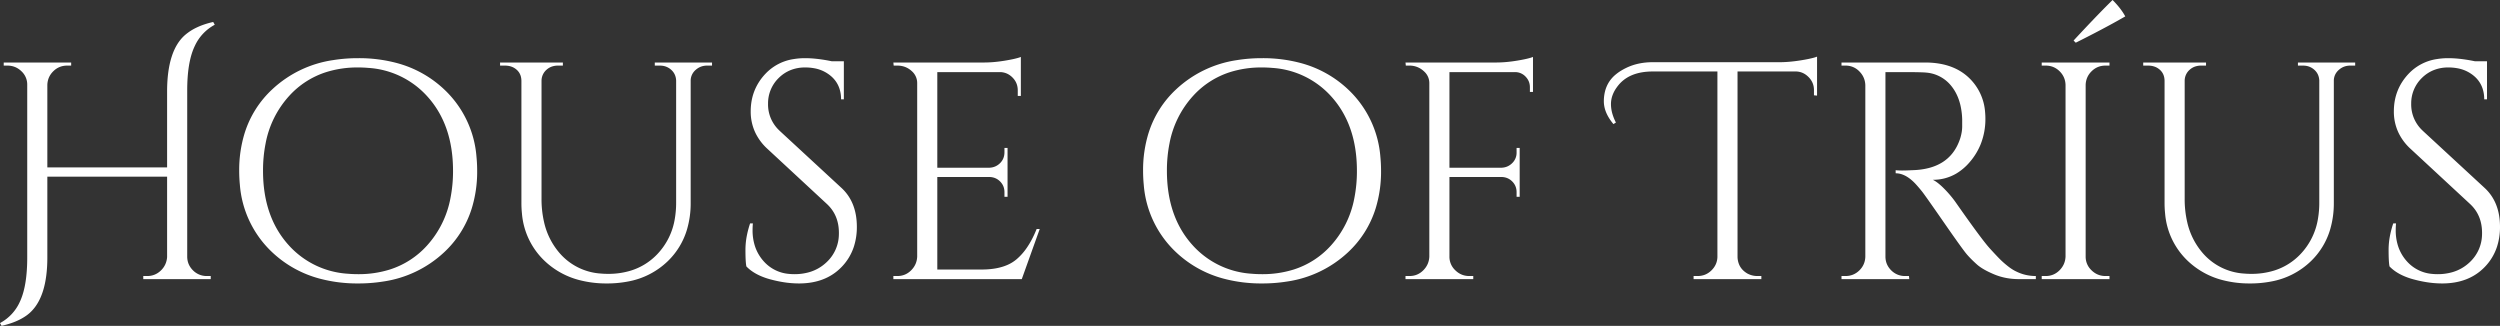 <svg width="218.133" height="28.431" viewBox="0 0 218.133 28.431" xmlns="http://www.w3.org/2000/svg"><rect x="0" y="0" width="218.133" height="28.431" fill="#333333" stroke="none"/><g id="svgGroup" stroke-linecap="round" fill-rule="evenodd" font-size="9pt" stroke="#ffffff" stroke-width="0.0mm" fill="#ffffff" style="stroke:#ffffff;stroke-width:0.0mm;fill:#ffffff"><path d="M 18.063 24.084 L 18.387 24.084 L 18.387 24.354 L 12.501 24.354 L 12.501 24.084 L 12.852 24.084 Q 13.527 24.084 14.027 23.612 Q 14.526 23.139 14.58 22.437 L 14.58 15.417 L 4.131 15.417 L 4.131 22.464 Q 4.131 25.852 2.656 27.244 A 3.285 3.285 0 0 1 2.295 27.54 Q 1.458 28.134 0.135 28.431 L 0 28.188 A 3.917 3.917 0 0 0 1.73 26.336 A 4.913 4.913 0 0 0 1.796 26.19 Q 2.376 24.84 2.376 22.464 L 2.376 7.398 A 1.569 1.569 0 0 0 1.898 6.244 A 1.927 1.927 0 0 0 1.863 6.21 Q 1.35 5.724 0.648 5.724 L 0.324 5.724 L 0.324 5.454 L 6.21 5.454 L 6.21 5.724 L 5.859 5.724 Q 5.157 5.724 4.658 6.21 Q 4.158 6.696 4.131 7.398 L 4.131 14.607 L 14.58 14.607 L 14.58 7.884 Q 14.607 4.428 16.119 3.078 A 4.497 4.497 0 0 1 17.197 2.384 Q 17.818 2.093 18.603 1.917 L 18.738 2.16 A 3.976 3.976 0 0 0 17.006 3.992 A 4.988 4.988 0 0 0 16.929 4.158 Q 16.335 5.508 16.335 7.884 L 16.335 22.383 Q 16.335 23.085 16.835 23.585 A 1.666 1.666 0 0 0 18.04 24.084 A 2.111 2.111 0 0 0 18.063 24.084 Z M 166.239 6.291 L 164.511 6.291 L 164.511 22.383 Q 164.511 23.085 165.011 23.585 A 1.666 1.666 0 0 0 166.216 24.084 A 2.111 2.111 0 0 0 166.239 24.084 L 166.563 24.084 L 166.59 24.354 L 160.677 24.354 L 160.677 24.084 L 161.028 24.084 Q 161.73 24.084 162.23 23.598 Q 162.729 23.112 162.756 22.41 L 162.756 7.425 Q 162.729 6.723 162.23 6.224 A 1.636 1.636 0 0 0 161.05 5.724 A 1.959 1.959 0 0 0 161.028 5.724 L 160.677 5.724 L 160.677 5.454 L 167.967 5.454 Q 170.2 5.454 171.563 6.58 A 4.427 4.427 0 0 1 171.828 6.818 A 4.57 4.57 0 0 1 173.204 9.759 A 6.237 6.237 0 0 1 173.232 10.355 A 5.91 5.91 0 0 1 172.809 12.612 A 5.568 5.568 0 0 1 171.895 14.108 A 4.728 4.728 0 0 1 170.714 15.13 A 3.968 3.968 0 0 1 168.642 15.687 A 2.013 2.013 0 0 1 168.91 15.841 Q 169.22 16.049 169.601 16.43 A 9.776 9.776 0 0 1 170.476 17.429 A 8.927 8.927 0 0 1 170.586 17.577 A 196.392 196.392 0 0 0 171.4 18.733 Q 172.942 20.905 173.539 21.587 A 5.064 5.064 0 0 0 173.61 21.668 A 60.555 60.555 0 0 0 173.931 22.017 Q 174.337 22.455 174.559 22.672 A 5.595 5.595 0 0 0 174.609 22.721 A 7.871 7.871 0 0 0 175.149 23.189 A 8.827 8.827 0 0 0 175.257 23.274 A 4.025 4.025 0 0 0 175.674 23.557 A 3.285 3.285 0 0 0 175.959 23.706 Q 176.742 24.084 177.633 24.084 L 177.633 24.354 L 176.148 24.354 Q 174.987 24.354 173.988 23.936 A 8.81 8.81 0 0 1 173.412 23.671 Q 172.852 23.388 172.513 23.092 A 2.587 2.587 0 0 1 172.49 23.072 A 11.227 11.227 0 0 1 172.024 22.633 A 8.475 8.475 0 0 1 171.626 22.208 A 5.12 5.12 0 0 1 171.444 21.982 Q 170.952 21.344 169.614 19.413 A 438.907 438.907 0 0 0 169.045 18.594 Q 168.071 17.196 167.774 16.8 A 4.241 4.241 0 0 0 167.697 16.7 Q 167.427 16.362 167.13 16.038 Q 166.58 15.454 166.03 15.241 A 1.733 1.733 0 0 0 165.402 15.12 L 165.402 14.85 A 2.847 2.847 0 0 0 165.55 14.864 Q 165.722 14.877 165.954 14.877 A 9.046 9.046 0 0 0 165.969 14.877 A 11.691 11.691 0 0 0 166.255 14.873 Q 166.384 14.87 166.528 14.864 A 24.541 24.541 0 0 0 166.833 14.85 Q 170.027 14.773 170.96 12.287 A 4.955 4.955 0 0 0 171.045 12.042 A 4.032 4.032 0 0 0 171.169 11.503 A 3.085 3.085 0 0 0 171.207 11.03 L 171.207 10.422 A 6.236 6.236 0 0 0 171.049 9.164 Q 170.862 8.379 170.459 7.775 A 3.721 3.721 0 0 0 170.262 7.506 A 3.12 3.12 0 0 0 168.046 6.332 A 4.188 4.188 0 0 0 167.859 6.318 A 24.894 24.894 0 0 0 167.515 6.306 Q 166.968 6.291 166.239 6.291 Z M 62.127 5.454 L 62.127 5.724 L 61.695 5.724 Q 61.128 5.724 60.71 6.089 A 1.298 1.298 0 0 0 60.377 6.522 A 1.258 1.258 0 0 0 60.264 6.993 L 60.264 17.685 A 8.12 8.12 0 0 1 59.947 20.009 A 6.337 6.337 0 0 1 58.266 22.788 A 6.716 6.716 0 0 1 54.756 24.57 A 9.627 9.627 0 0 1 52.947 24.732 A 9.313 9.313 0 0 1 50.544 24.437 A 6.895 6.895 0 0 1 47.56 22.802 A 6.419 6.419 0 0 1 45.541 18.623 A 8.887 8.887 0 0 1 45.495 17.712 L 45.495 7.074 Q 45.495 6.264 44.793 5.886 A 1.542 1.542 0 0 0 44.249 5.733 A 1.893 1.893 0 0 0 44.064 5.724 L 43.632 5.724 L 43.632 5.454 L 49.113 5.454 L 49.113 5.724 L 48.681 5.724 A 1.6 1.6 0 0 0 48.166 5.804 A 1.375 1.375 0 0 0 47.682 6.089 A 1.282 1.282 0 0 0 47.251 7.001 A 1.647 1.647 0 0 0 47.25 7.02 L 47.25 17.334 A 8.933 8.933 0 0 0 47.472 19.382 A 6.194 6.194 0 0 0 48.83 22.086 A 5.193 5.193 0 0 0 52.449 23.87 A 7.225 7.225 0 0 0 53.055 23.895 A 6.657 6.657 0 0 0 55.04 23.612 A 5.361 5.361 0 0 0 57.348 22.18 A 5.809 5.809 0 0 0 58.889 19.028 A 8.171 8.171 0 0 0 58.995 17.685 L 58.995 7.02 Q 58.968 6.453 58.563 6.089 A 1.41 1.41 0 0 0 57.692 5.728 A 1.84 1.84 0 0 0 57.564 5.724 L 57.132 5.724 L 57.132 5.454 L 62.127 5.454 Z M 205.497 5.454 L 205.497 5.724 L 205.065 5.724 Q 204.498 5.724 204.08 6.089 A 1.298 1.298 0 0 0 203.747 6.522 A 1.258 1.258 0 0 0 203.634 6.993 L 203.634 17.685 A 8.12 8.12 0 0 1 203.317 20.009 A 6.337 6.337 0 0 1 201.636 22.788 A 6.716 6.716 0 0 1 198.126 24.57 A 9.627 9.627 0 0 1 196.317 24.732 A 9.313 9.313 0 0 1 193.914 24.437 A 6.895 6.895 0 0 1 190.93 22.802 A 6.419 6.419 0 0 1 188.911 18.623 A 8.887 8.887 0 0 1 188.865 17.712 L 188.865 7.074 Q 188.865 6.264 188.163 5.886 A 1.542 1.542 0 0 0 187.619 5.733 A 1.893 1.893 0 0 0 187.434 5.724 L 187.002 5.724 L 187.002 5.454 L 192.483 5.454 L 192.483 5.724 L 192.051 5.724 A 1.6 1.6 0 0 0 191.536 5.804 A 1.375 1.375 0 0 0 191.052 6.089 A 1.282 1.282 0 0 0 190.621 7.001 A 1.647 1.647 0 0 0 190.62 7.02 L 190.62 17.334 A 8.933 8.933 0 0 0 190.842 19.382 A 6.194 6.194 0 0 0 192.2 22.086 A 5.193 5.193 0 0 0 195.819 23.87 A 7.225 7.225 0 0 0 196.425 23.895 A 6.657 6.657 0 0 0 198.41 23.612 A 5.361 5.361 0 0 0 200.718 22.18 A 5.809 5.809 0 0 0 202.259 19.028 A 8.171 8.171 0 0 0 202.365 17.685 L 202.365 7.02 Q 202.338 6.453 201.933 6.089 A 1.41 1.41 0 0 0 201.062 5.728 A 1.84 1.84 0 0 0 200.934 5.724 L 200.502 5.724 L 200.502 5.454 L 205.497 5.454 Z M 77.949 24.084 L 78.3 24.084 Q 79.002 24.084 79.502 23.585 Q 80.001 23.085 80.028 22.383 L 80.028 7.263 A 1.377 1.377 0 0 0 79.592 6.24 A 1.808 1.808 0 0 0 79.515 6.17 Q 79.002 5.724 78.3 5.724 L 77.976 5.724 L 77.949 5.454 L 85.86 5.454 A 10.029 10.029 0 0 0 86.834 5.404 A 13.078 13.078 0 0 0 87.682 5.292 Q 88.425 5.17 88.839 5.048 A 2.699 2.699 0 0 0 89.073 4.968 L 89.073 8.37 L 88.803 8.37 L 88.803 7.884 Q 88.803 7.236 88.358 6.777 Q 87.912 6.318 87.291 6.291 L 81.783 6.291 L 81.783 14.634 L 86.346 14.634 Q 86.886 14.607 87.264 14.229 Q 87.642 13.851 87.642 13.284 L 87.642 12.906 L 87.912 12.906 L 87.912 17.172 L 87.642 17.172 L 87.642 16.767 Q 87.642 16.227 87.278 15.849 Q 86.913 15.471 86.373 15.444 L 81.783 15.444 L 81.783 23.517 L 85.644 23.517 Q 86.987 23.517 87.904 23.114 A 3.226 3.226 0 0 0 88.695 22.626 A 5.097 5.097 0 0 0 89.577 21.641 Q 90.066 20.94 90.45 19.98 L 90.72 19.98 L 89.154 24.354 L 77.949 24.354 L 77.949 24.084 Z M 140.994 10.692 L 140.778 10.827 Q 140.13 10.053 139.984 9.288 A 2.369 2.369 0 0 1 139.941 8.843 A 3.55 3.55 0 0 1 140.042 7.978 A 2.795 2.795 0 0 1 140.4 7.142 A 2.825 2.825 0 0 1 140.978 6.499 Q 141.26 6.264 141.626 6.061 A 5.482 5.482 0 0 1 141.885 5.927 Q 142.911 5.427 144.207 5.427 L 155.277 5.427 Q 156.114 5.427 157.127 5.265 Q 157.876 5.145 158.293 5.025 A 2.689 2.689 0 0 0 158.544 4.941 L 158.544 8.343 L 158.274 8.316 L 158.274 7.857 Q 158.274 7.209 157.815 6.737 Q 157.356 6.264 156.735 6.237 L 151.605 6.237 L 151.605 22.41 A 1.815 1.815 0 0 0 151.75 23.095 Q 151.959 23.572 152.469 23.868 Q 152.874 24.084 153.333 24.084 L 153.684 24.084 L 153.684 24.354 L 147.771 24.354 L 147.771 24.084 L 148.122 24.084 Q 148.824 24.084 149.324 23.598 Q 149.823 23.112 149.85 22.437 L 149.85 6.237 L 144.207 6.237 Q 142.047 6.237 141.075 7.614 A 2.78 2.78 0 0 0 140.703 8.298 A 2.275 2.275 0 0 0 140.562 9.086 A 3.07 3.07 0 0 0 140.699 9.973 A 4.23 4.23 0 0 0 140.994 10.692 Z M 133.758 4.968 L 133.758 5.751 L 133.758 8.019 L 133.488 8.019 L 133.488 7.614 Q 133.488 7.074 133.11 6.683 A 1.254 1.254 0 0 0 132.2 6.291 A 1.617 1.617 0 0 0 132.165 6.291 L 126.468 6.291 L 126.468 14.634 L 131.031 14.634 Q 131.571 14.607 131.949 14.229 A 1.248 1.248 0 0 0 132.327 13.328 A 1.53 1.53 0 0 0 132.327 13.311 L 132.327 12.906 L 132.597 12.906 L 132.597 17.172 L 132.327 17.172 L 132.327 16.767 Q 132.327 16.227 131.963 15.849 Q 131.598 15.471 131.058 15.444 L 126.468 15.444 L 126.468 22.383 A 1.613 1.613 0 0 0 126.957 23.561 A 2.015 2.015 0 0 0 126.981 23.585 Q 127.494 24.084 128.196 24.084 L 128.547 24.084 L 128.547 24.354 L 122.634 24.354 L 122.634 24.084 L 122.985 24.084 Q 123.687 24.084 124.187 23.585 Q 124.686 23.085 124.713 22.383 L 124.713 7.263 A 1.359 1.359 0 0 0 124.273 6.248 A 1.83 1.83 0 0 0 124.187 6.17 A 1.808 1.808 0 0 0 122.985 5.724 L 122.661 5.724 L 122.634 5.454 L 130.545 5.454 A 10.029 10.029 0 0 0 131.519 5.404 A 13.078 13.078 0 0 0 132.367 5.292 Q 133.11 5.17 133.524 5.048 A 2.699 2.699 0 0 0 133.758 4.968 Z M 65.448 19.494 L 65.691 19.494 Q 65.664 19.791 65.664 20.088 A 4.474 4.474 0 0 0 65.855 21.423 A 3.681 3.681 0 0 0 66.663 22.828 A 3.306 3.306 0 0 0 68.859 23.9 A 4.579 4.579 0 0 0 69.309 23.922 A 4.614 4.614 0 0 0 70.625 23.743 A 3.645 3.645 0 0 0 72.103 22.896 A 3.366 3.366 0 0 0 73.195 20.462 A 4.306 4.306 0 0 0 73.197 20.318 Q 73.197 18.765 72.144 17.793 L 66.96 12.987 A 4.592 4.592 0 0 1 65.89 11.546 A 4.295 4.295 0 0 1 65.502 9.72 Q 65.502 7.803 66.785 6.44 A 4.247 4.247 0 0 1 69.263 5.153 A 6.091 6.091 0 0 1 70.254 5.076 A 9.263 9.263 0 0 1 71.203 5.128 Q 71.686 5.178 72.217 5.275 A 15.914 15.914 0 0 1 72.576 5.346 L 73.629 5.346 L 73.629 8.667 L 73.386 8.667 A 2.96 2.96 0 0 0 73.244 7.729 A 2.422 2.422 0 0 0 72.508 6.642 A 3.063 3.063 0 0 0 71.037 5.954 A 4.294 4.294 0 0 0 70.254 5.886 A 3.399 3.399 0 0 0 68.997 6.112 A 3.117 3.117 0 0 0 67.945 6.804 A 3.079 3.079 0 0 0 67.015 9.035 A 4.025 4.025 0 0 0 67.014 9.099 A 3.099 3.099 0 0 0 67.979 11.365 A 4.158 4.158 0 0 0 68.094 11.475 L 73.413 16.389 Q 74.763 17.631 74.763 19.791 A 5.543 5.543 0 0 1 74.509 21.505 A 4.582 4.582 0 0 1 73.386 23.342 Q 72.009 24.732 69.714 24.732 A 8.78 8.78 0 0 1 68.211 24.597 A 11.116 11.116 0 0 1 67.189 24.368 A 5.886 5.886 0 0 1 66.273 24.039 Q 65.775 23.809 65.399 23.501 A 3.241 3.241 0 0 1 65.124 23.247 Q 65.043 22.869 65.043 21.789 A 6.549 6.549 0 0 1 65.185 20.461 A 8.524 8.524 0 0 1 65.448 19.494 Z M 208.818 19.494 L 209.061 19.494 Q 209.034 19.791 209.034 20.088 A 4.474 4.474 0 0 0 209.225 21.423 A 3.681 3.681 0 0 0 210.033 22.828 A 3.306 3.306 0 0 0 212.229 23.9 A 4.579 4.579 0 0 0 212.679 23.922 A 4.614 4.614 0 0 0 213.995 23.743 A 3.645 3.645 0 0 0 215.473 22.896 A 3.366 3.366 0 0 0 216.565 20.462 A 4.306 4.306 0 0 0 216.567 20.318 Q 216.567 18.765 215.514 17.793 L 210.33 12.987 A 4.592 4.592 0 0 1 209.26 11.546 A 4.295 4.295 0 0 1 208.872 9.72 Q 208.872 7.803 210.155 6.44 A 4.247 4.247 0 0 1 212.633 5.153 A 6.091 6.091 0 0 1 213.624 5.076 A 9.263 9.263 0 0 1 214.573 5.128 Q 215.056 5.178 215.587 5.275 A 15.914 15.914 0 0 1 215.946 5.346 L 216.999 5.346 L 216.999 8.667 L 216.756 8.667 A 2.96 2.96 0 0 0 216.614 7.729 A 2.422 2.422 0 0 0 215.878 6.642 A 3.063 3.063 0 0 0 214.407 5.954 A 4.294 4.294 0 0 0 213.624 5.886 A 3.399 3.399 0 0 0 212.367 6.112 A 3.117 3.117 0 0 0 211.315 6.804 A 3.079 3.079 0 0 0 210.385 9.035 A 4.025 4.025 0 0 0 210.384 9.099 A 3.099 3.099 0 0 0 211.349 11.365 A 4.158 4.158 0 0 0 211.464 11.475 L 216.783 16.389 Q 218.133 17.631 218.133 19.791 A 5.543 5.543 0 0 1 217.879 21.505 A 4.582 4.582 0 0 1 216.756 23.342 Q 215.379 24.732 213.084 24.732 A 8.78 8.78 0 0 1 211.581 24.597 A 11.116 11.116 0 0 1 210.559 24.368 A 5.886 5.886 0 0 1 209.643 24.039 Q 209.145 23.809 208.769 23.501 A 3.241 3.241 0 0 1 208.494 23.247 Q 208.413 22.869 208.413 21.789 A 6.549 6.549 0 0 1 208.555 20.461 A 8.524 8.524 0 0 1 208.818 19.494 Z M 29.058 5.246 A 9.851 9.851 0 0 0 23.76 7.79 A 8.796 8.796 0 0 0 21.348 11.607 A 10.898 10.898 0 0 0 20.871 14.904 A 12.4 12.4 0 0 0 20.928 16.108 A 9.026 9.026 0 0 0 23.76 22.019 A 9.625 9.625 0 0 0 27.856 24.301 A 12.74 12.74 0 0 0 31.253 24.732 A 13.676 13.676 0 0 0 33.447 24.562 A 9.851 9.851 0 0 0 38.745 22.019 A 8.796 8.796 0 0 0 41.157 18.201 A 10.898 10.898 0 0 0 41.634 14.904 A 12.4 12.4 0 0 0 41.577 13.7 A 9.026 9.026 0 0 0 38.745 7.79 A 9.625 9.625 0 0 0 34.649 5.507 A 12.74 12.74 0 0 0 31.252 5.076 A 13.676 13.676 0 0 0 29.058 5.246 Z M 107.925 5.246 A 9.851 9.851 0 0 0 102.627 7.79 A 8.796 8.796 0 0 0 100.215 11.607 A 10.898 10.898 0 0 0 99.738 14.904 A 12.4 12.4 0 0 0 99.795 16.108 A 9.026 9.026 0 0 0 102.627 22.019 A 9.625 9.625 0 0 0 106.723 24.301 A 12.74 12.74 0 0 0 110.12 24.732 A 13.676 13.676 0 0 0 112.314 24.562 A 9.851 9.851 0 0 0 117.612 22.019 A 8.796 8.796 0 0 0 120.024 18.201 A 10.898 10.898 0 0 0 120.501 14.904 A 12.4 12.4 0 0 0 120.444 13.7 A 9.026 9.026 0 0 0 117.612 7.79 A 9.625 9.625 0 0 0 113.516 5.507 A 12.74 12.74 0 0 0 110.119 5.076 A 13.676 13.676 0 0 0 107.925 5.246 Z M 25.231 21.438 A 7.562 7.562 0 0 0 30.33 23.883 A 10.417 10.417 0 0 0 31.239 23.922 A 9.071 9.071 0 0 0 34.028 23.512 A 7.37 7.37 0 0 0 37.246 21.438 A 8.464 8.464 0 0 0 39.305 17.282 A 12.105 12.105 0 0 0 39.528 14.904 Q 39.528 10.854 37.247 8.37 A 7.562 7.562 0 0 0 32.148 5.925 A 10.417 10.417 0 0 0 31.239 5.886 A 9.071 9.071 0 0 0 28.45 6.296 A 7.37 7.37 0 0 0 25.232 8.37 A 8.464 8.464 0 0 0 23.173 12.526 A 12.105 12.105 0 0 0 22.95 14.904 Q 22.95 18.954 25.232 21.438 Z M 104.098 21.438 A 7.562 7.562 0 0 0 109.197 23.883 A 10.417 10.417 0 0 0 110.106 23.922 A 9.071 9.071 0 0 0 112.895 23.512 A 7.37 7.37 0 0 0 116.113 21.438 A 8.464 8.464 0 0 0 118.172 17.282 A 12.105 12.105 0 0 0 118.395 14.904 Q 118.395 10.854 116.114 8.37 A 7.562 7.562 0 0 0 111.015 5.925 A 10.417 10.417 0 0 0 110.106 5.886 A 9.071 9.071 0 0 0 107.317 6.296 A 7.37 7.37 0 0 0 104.099 8.37 A 8.464 8.464 0 0 0 102.04 12.526 A 12.105 12.105 0 0 0 101.817 14.904 Q 101.817 18.954 104.099 21.438 Z M 178.146 24.084 L 178.497 24.084 Q 179.199 24.084 179.699 23.585 Q 180.198 23.085 180.225 22.383 L 180.225 7.398 Q 180.198 6.696 179.699 6.21 Q 179.199 5.724 178.497 5.724 L 178.146 5.724 L 178.146 5.454 L 184.059 5.454 L 184.059 5.724 L 183.708 5.724 Q 183.006 5.724 182.507 6.21 Q 182.007 6.696 181.98 7.398 L 181.98 22.383 A 1.613 1.613 0 0 0 182.469 23.561 A 2.015 2.015 0 0 0 182.493 23.585 Q 183.006 24.084 183.708 24.084 L 184.059 24.084 L 184.059 24.354 L 178.146 24.354 L 178.146 24.084 Z M 181.116 3.726 L 180.927 3.537 A 173.712 173.712 0 0 1 181.909 2.486 Q 183.119 1.202 184.036 0.289 A 54.051 54.051 0 0 1 184.329 0 A 7.824 7.824 0 0 1 184.897 0.63 Q 185.223 1.035 185.436 1.431 A 57.865 57.865 0 0 1 184.018 2.222 Q 183.377 2.569 182.652 2.945 A 119.637 119.637 0 0 1 181.116 3.726 Z" vector-effect="non-scaling-stroke"/></g></svg>